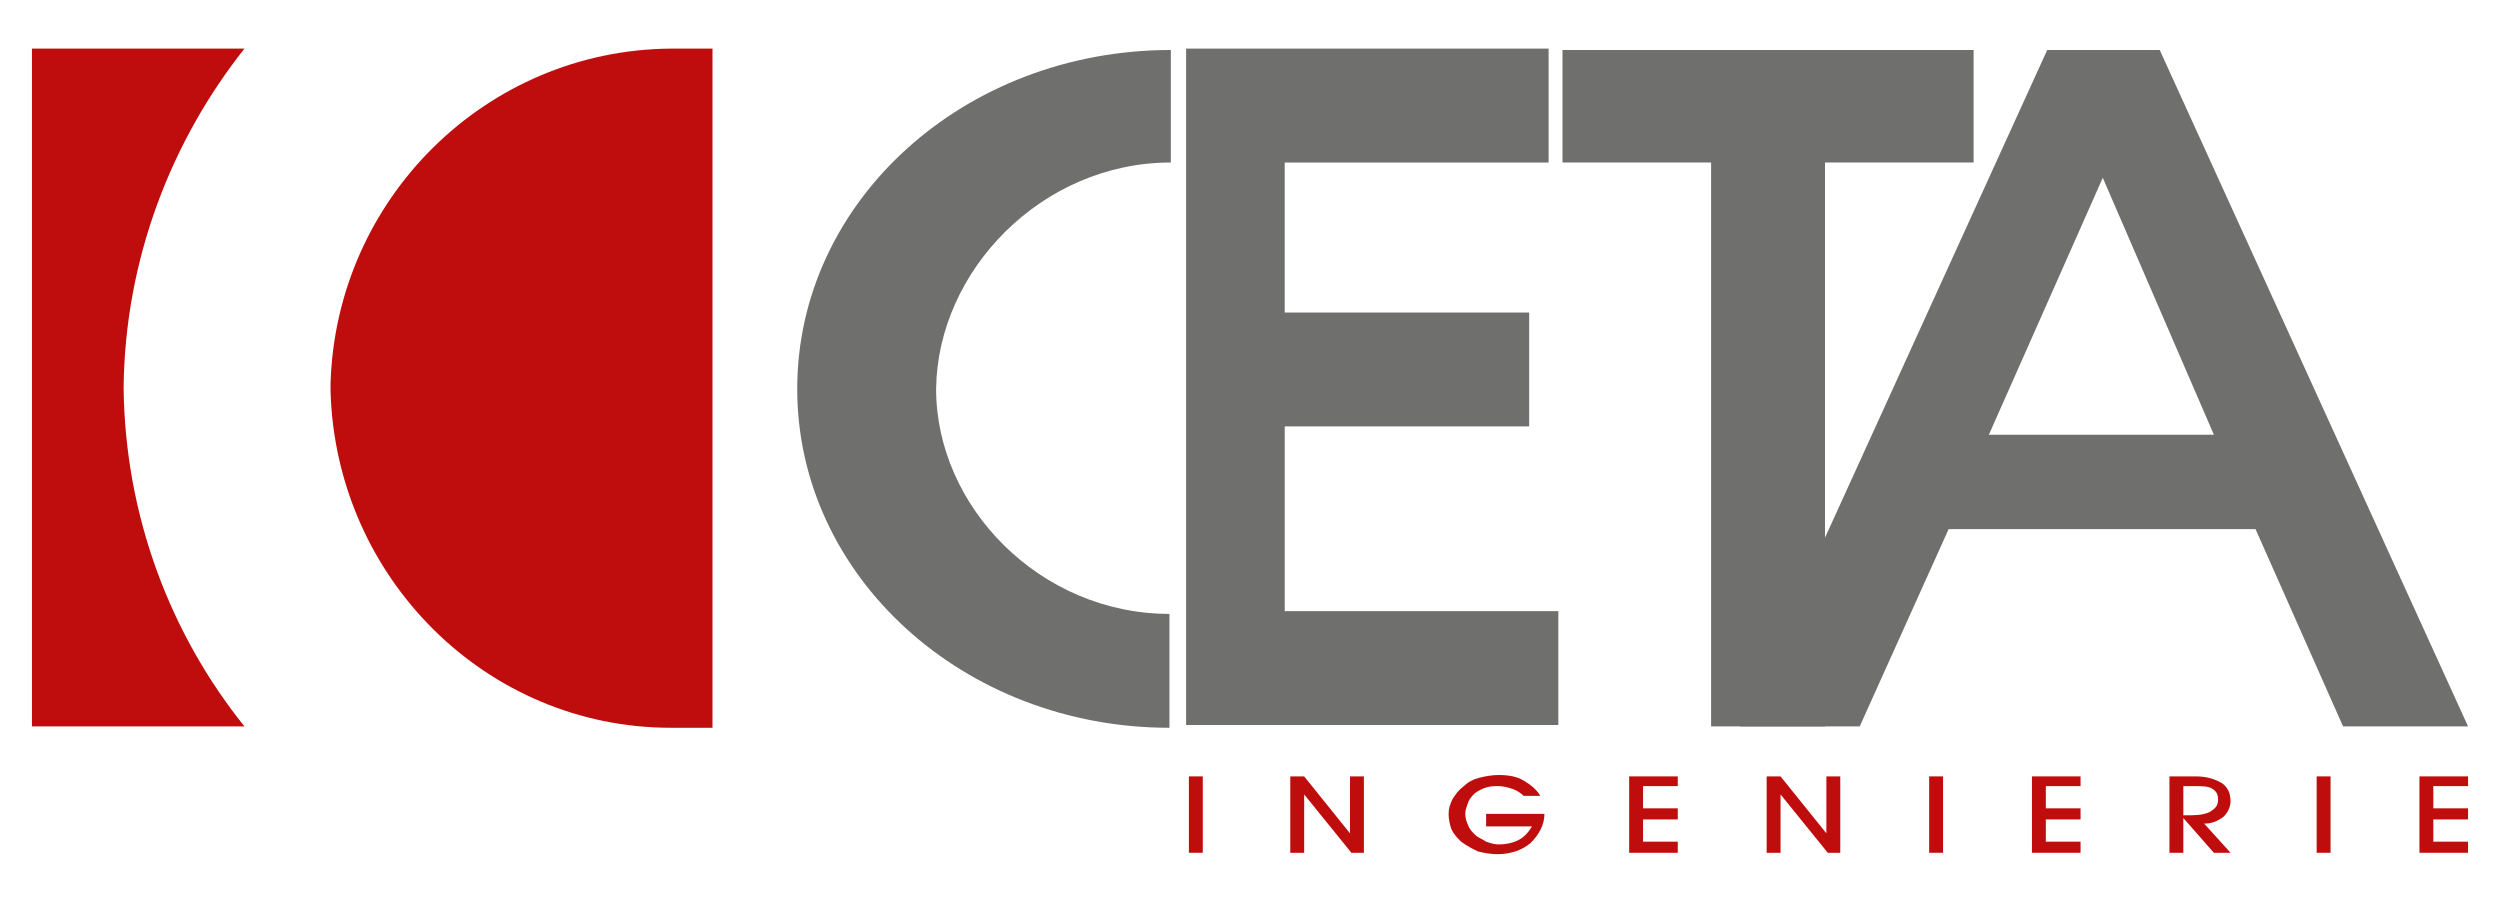 <?xml version="1.0" encoding="utf-8"?>
<!-- Generator: Adobe Illustrator 22.0.0, SVG Export Plug-In . SVG Version: 6.00 Build 0)  -->
<svg version="1.1" id="Layer_1" xmlns="http://www.w3.org/2000/svg" xmlns:xlink="http://www.w3.org/1999/xlink" x="0px" y="0px"
	 viewBox="0 0 180 65" style="enable-background:new 0 0 180 65;" xml:space="preserve">
<style type="text/css">
	.st0{fill:#BF0D0D;}
	.st1{fill:#6F6F6E;}
</style>
<g>
	<g>
		<path class="st0" d="M86.6,61.4h-1v-5.5h1V61.4z"/>
		<path class="st0" d="M93.9,61.4h-1v-5.5h1l3.3,4.1l0-4.1h1v5.5h-0.9l-3.4-4.2L93.9,61.4z"/>
		<path class="st0" d="M107,58.6h4.2c0,0.8-0.4,1.5-1,2.1c-0.6,0.5-1.4,0.8-2.4,0.8c-0.5,0-1-0.1-1.4-0.2c-0.4-0.2-0.8-0.4-1.2-0.7
			c-0.3-0.3-0.5-0.5-0.7-0.9c-0.1-0.3-0.2-0.7-0.2-1.1c0-0.4,0.1-0.7,0.3-1.1c0.2-0.3,0.4-0.6,0.8-0.9c0.3-0.3,0.7-0.5,1.1-0.6
			c0.4-0.1,0.9-0.2,1.4-0.2c0.7,0,1.3,0.1,1.8,0.4c0.5,0.3,0.9,0.6,1.2,1.1h-1.2c-0.2-0.2-0.5-0.4-0.8-0.5c-0.3-0.1-0.7-0.2-1-0.2
			c-0.3,0-0.6,0-0.9,0.1c-0.3,0.1-0.5,0.2-0.8,0.4c-0.2,0.2-0.4,0.4-0.5,0.7c-0.1,0.3-0.2,0.5-0.2,0.8c0,0.3,0.1,0.6,0.2,0.8
			c0.1,0.3,0.3,0.5,0.5,0.7c0.2,0.2,0.5,0.3,0.8,0.5c0.3,0.1,0.6,0.2,0.9,0.2c0.5,0,1-0.1,1.4-0.3c0.4-0.2,0.7-0.5,1-1H107V58.6z"/>
		<path class="st0" d="M120.8,61.4h-3.5v-5.5h3.5v0.7h-2.5v1.6h2.5V59h-2.5v1.6h2.5V61.4z"/>
		<path class="st0" d="M128.2,61.4h-1v-5.5h1l3.3,4.1l0-4.1h1v5.5h-0.9l-3.4-4.2L128.2,61.4z"/>
		<path class="st0" d="M139.9,61.4h-1v-5.5h1V61.4z"/>
		<path class="st0" d="M149.8,61.4h-3.5v-5.5h3.5v0.7h-2.5v1.6h2.5V59h-2.5v1.6h2.5V61.4z"/>
		<path class="st0" d="M157.2,61.4h-1v-5.5h1.9c0.8,0,1.4,0.2,1.9,0.5c0.4,0.3,0.6,0.7,0.6,1.3c0,0.4-0.2,0.8-0.5,1.1
			c-0.4,0.3-0.8,0.5-1.4,0.5l1.9,2.1h-1.2l-2.2-2.5V61.4z M157.2,58.7h0.5c0.7,0,1.2-0.1,1.5-0.3c0.3-0.2,0.5-0.4,0.5-0.8
			c0-0.4-0.1-0.6-0.4-0.8c-0.3-0.2-0.7-0.2-1.4-0.2h-0.7V58.7z"/>
		<path class="st0" d="M167.8,61.4h-1v-5.5h1V61.4z"/>
		<path class="st0" d="M177.7,61.4h-3.5v-5.5h3.5v0.7h-2.5v1.6h2.5V59h-2.5v1.6h2.5V61.4z"/>
	</g>
	<path class="st0" d="M17.6,3.5H2.3v24.1v0.6v24.1h15.3C12.3,45.7,9,37.2,8.9,27.9C9,18.7,12.3,10.2,17.6,3.5z"/>
	<g>
		<g>
			<g>
				<path class="st1" d="M84.3,11.7V3.6C69.4,3.6,57.4,14.5,57.4,28c0,13.5,12,24.4,26.8,24.4v-8.2c-9.3,0-16.8-7.7-16.8-16.2
					C67.5,19.5,75,11.7,84.3,11.7z"/>
			</g>
		</g>
		<g>
			<path class="st1" d="M85.4,52.4V3.5h26.1v8.2h-19v10.8h17.6v8.2H92.5v13.3h19.7v8.2H85.4z"/>
		</g>
		<path class="st1" d="M155.5,3.6h-8.1l-22.1,48.5v0.2h8.6l6.4-14.2h22.1l6.3,14.2h9L155.5,3.6z M143.2,31.3l8.2-18.5l8,18.5H143.2z
			"/>
		<polygon class="st1" points="123.2,52.3 131.4,52.3 131.4,11.7 142.1,11.7 142.1,3.6 112.5,3.6 112.5,11.7 123.2,11.7 		"/>
	</g>
	<path class="st0" d="M48.3,3.5L48.3,3.5C35,3.6,24.2,14.3,23.8,27.6h0c0,0.1,0,0.2,0,0.3c0,0.1,0,0.2,0,0.3h0
		C24.2,41.6,35,52.4,48.3,52.4v0h3V3.5H48.3z"/>
</g>
</svg>

